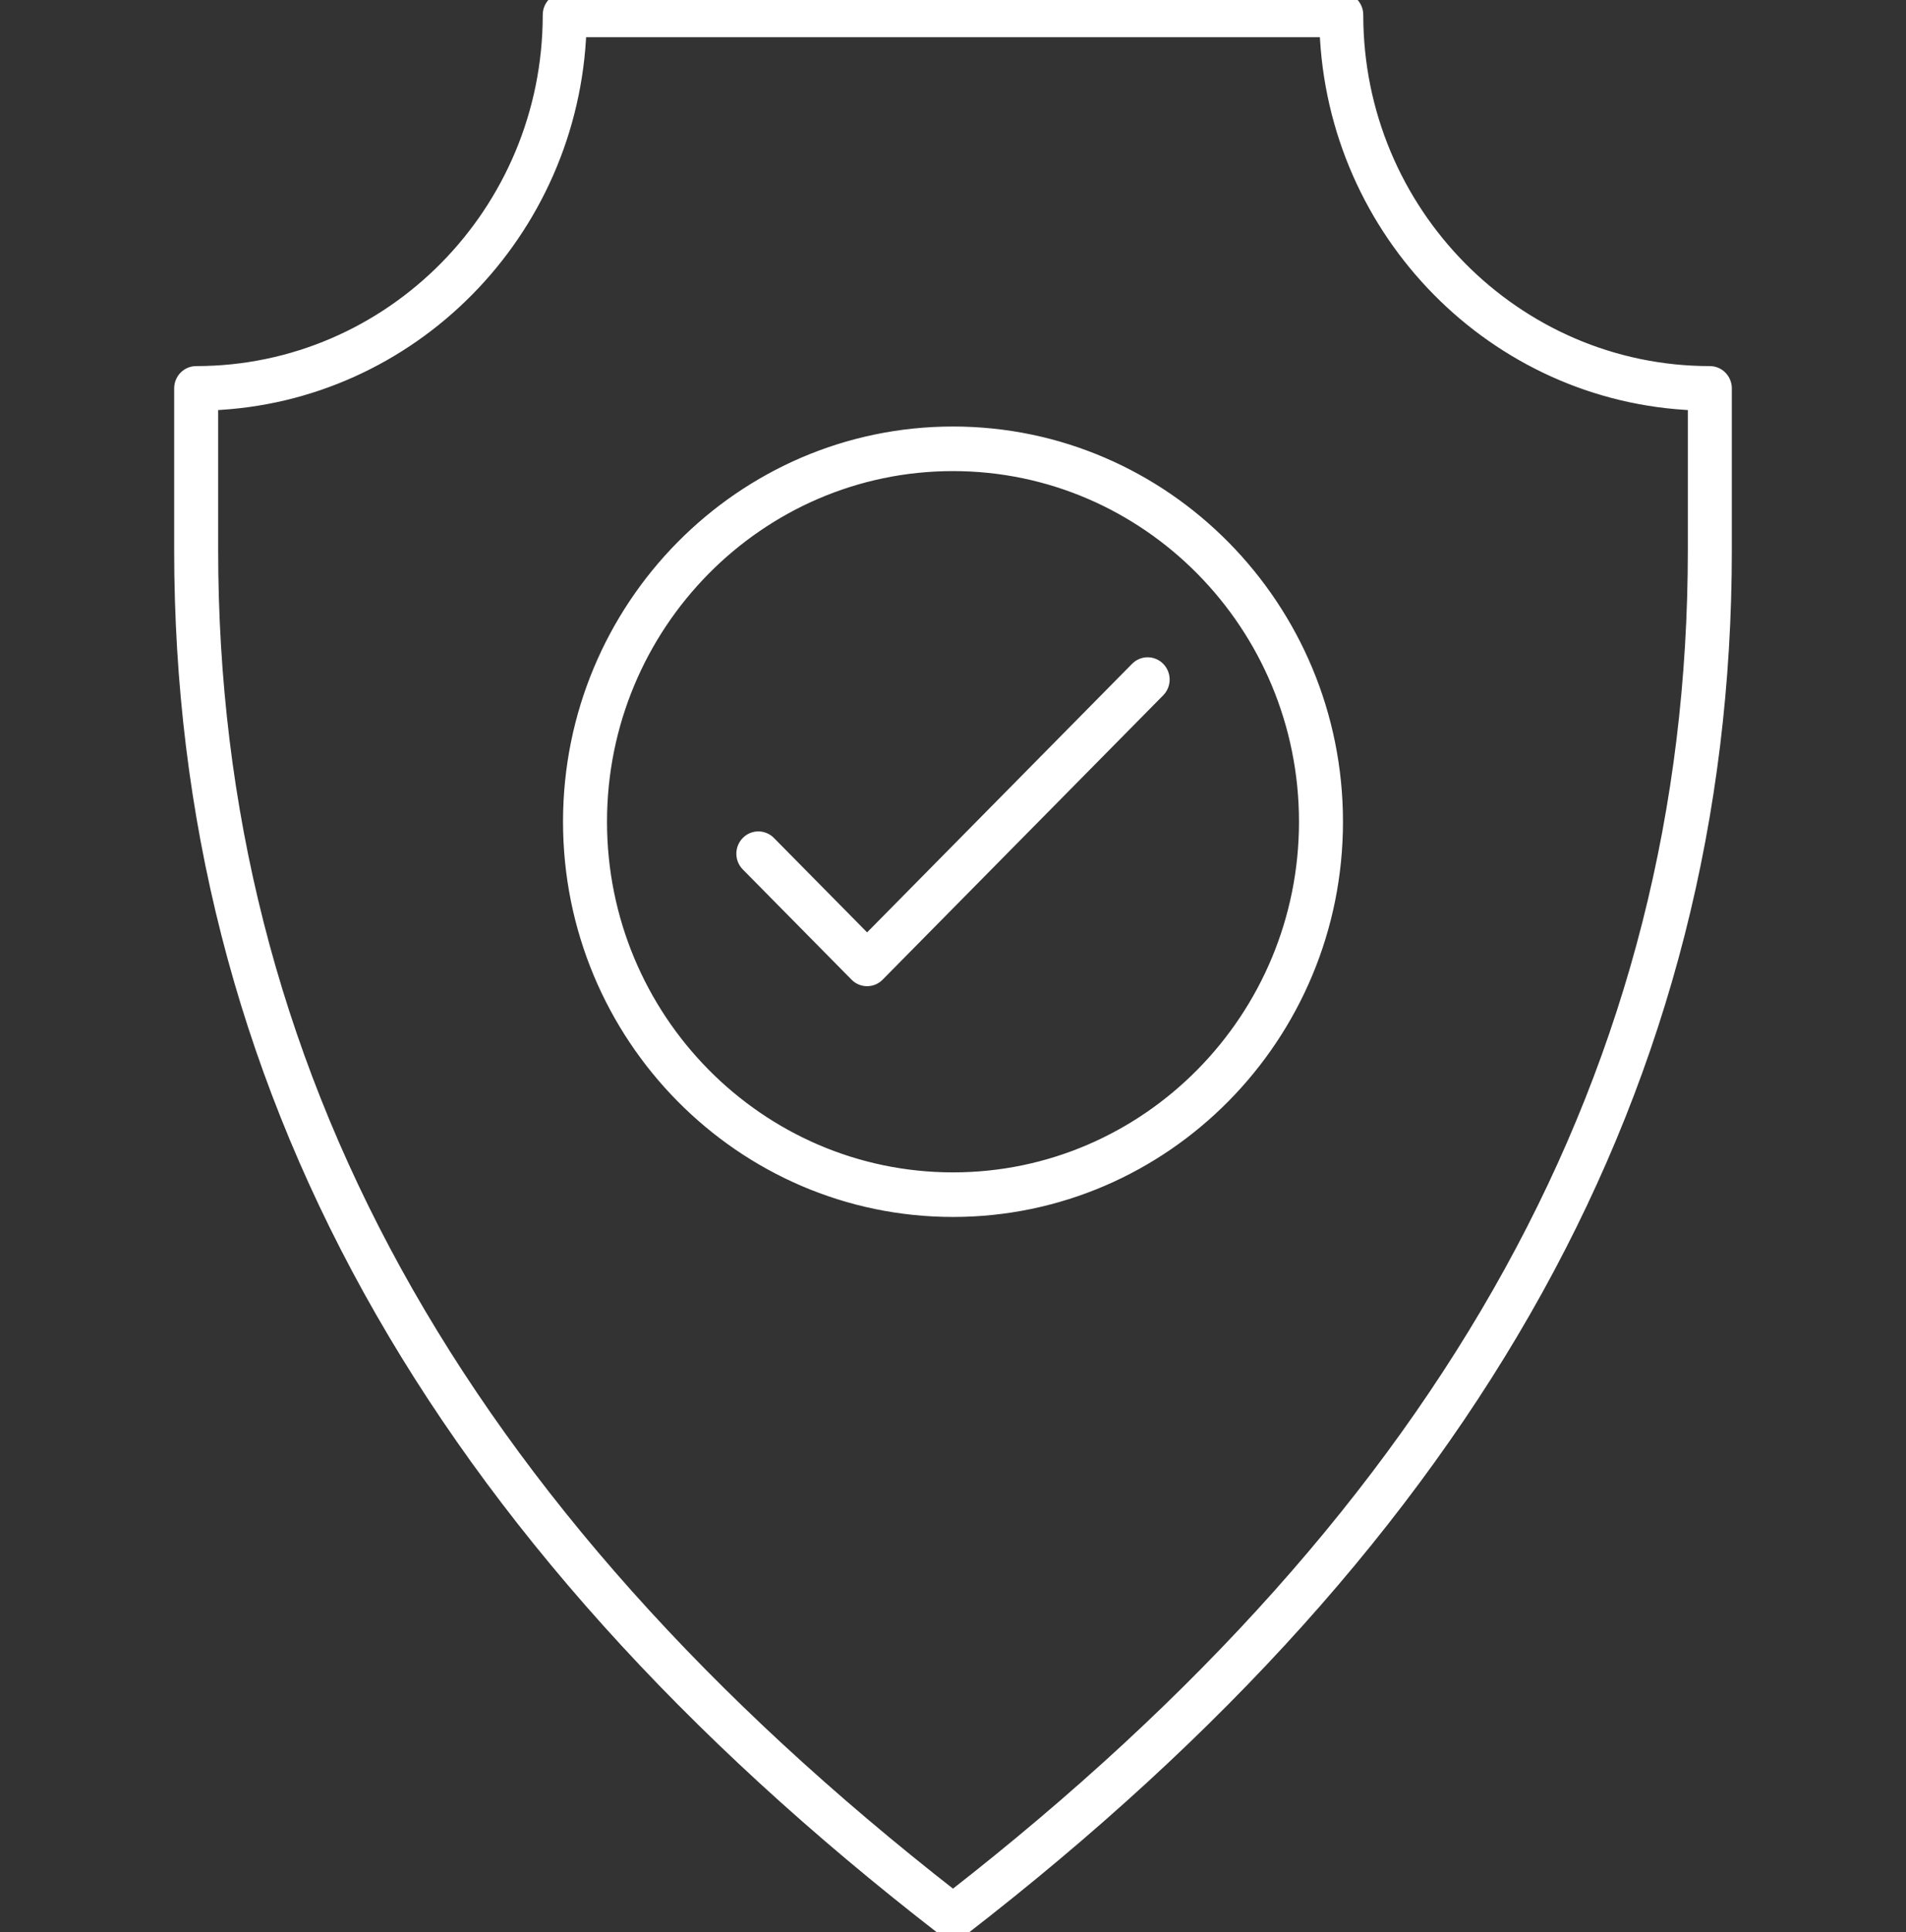 <svg width="75" height="76" xmlns="http://www.w3.org/2000/svg" xmlns:xlink="http://www.w3.org/1999/xlink" xml:space="preserve" overflow="hidden"><rect width="100%" height="100%" fill="#333333" stroke="none"/><defs><clipPath id="clip0"><rect x="731" y="564" width="75" height="76"/></clipPath></defs><g clip-path="url(#clip0)" transform="translate(-731 -564)"><path d="M53.355 0.577C53.355 0.258 53.096 0 52.778 0L22.222 0C21.904 0 21.645 0.258 21.645 0.577 21.645 8.256 15.398 14.503 7.719 14.503 7.401 14.503 7.142 14.761 7.142 15.08L7.142 21.352C7.142 41.96 16.958 59.469 37.15 74.882 37.253 74.961 37.377 75 37.5 75 37.623 75 37.747 74.961 37.85 74.882 58.042 59.469 67.858 41.959 67.858 21.352L67.858 15.08C67.858 14.761 67.599 14.503 67.281 14.503 59.602 14.503 53.355 8.256 53.355 0.577ZM66.704 21.352C66.704 41.457 57.151 58.582 37.5 73.696 17.849 58.582 8.296 41.457 8.296 21.352L8.296 15.646C16.153 15.349 22.491 9.011 22.788 1.154L52.212 1.154C52.509 9.011 58.847 15.349 66.704 15.646L66.704 21.352Z" stroke="#FFFFFF" stroke-width="0.577" fill="#FFFFFF" transform="matrix(1 0 0 1.013 731 564)"/><path d="M37.5 16.849C29.198 16.849 22.443 23.603 22.443 31.906 22.443 40.208 29.198 46.963 37.5 46.963 45.802 46.963 52.557 40.208 52.557 31.906 52.557 23.603 45.802 16.849 37.5 16.849ZM37.5 45.809C29.834 45.809 23.597 39.572 23.597 31.906 23.597 24.24 29.834 18.003 37.5 18.003 45.166 18.003 51.403 24.24 51.403 31.906 51.403 39.572 45.166 45.809 37.5 45.809Z" stroke="#FFFFFF" stroke-width="0.577" fill="#FFFFFF" transform="matrix(1 0 0 1.013 731 564)"/><path d="M44.751 25.978 34.12 36.61 30.249 32.739C30.023 32.514 29.658 32.514 29.433 32.739 29.207 32.965 29.207 33.33 29.433 33.555L33.712 37.834C33.824 37.947 33.972 38.003 34.12 38.003 34.267 38.003 34.415 37.947 34.527 37.834L45.567 26.794C45.793 26.569 45.793 26.203 45.567 25.978 45.342 25.753 44.977 25.753 44.751 25.978Z" stroke="#FFFFFF" stroke-width="0.577" fill="#FFFFFF" transform="matrix(1 0 0 1.013 731 564)"/></g></svg>